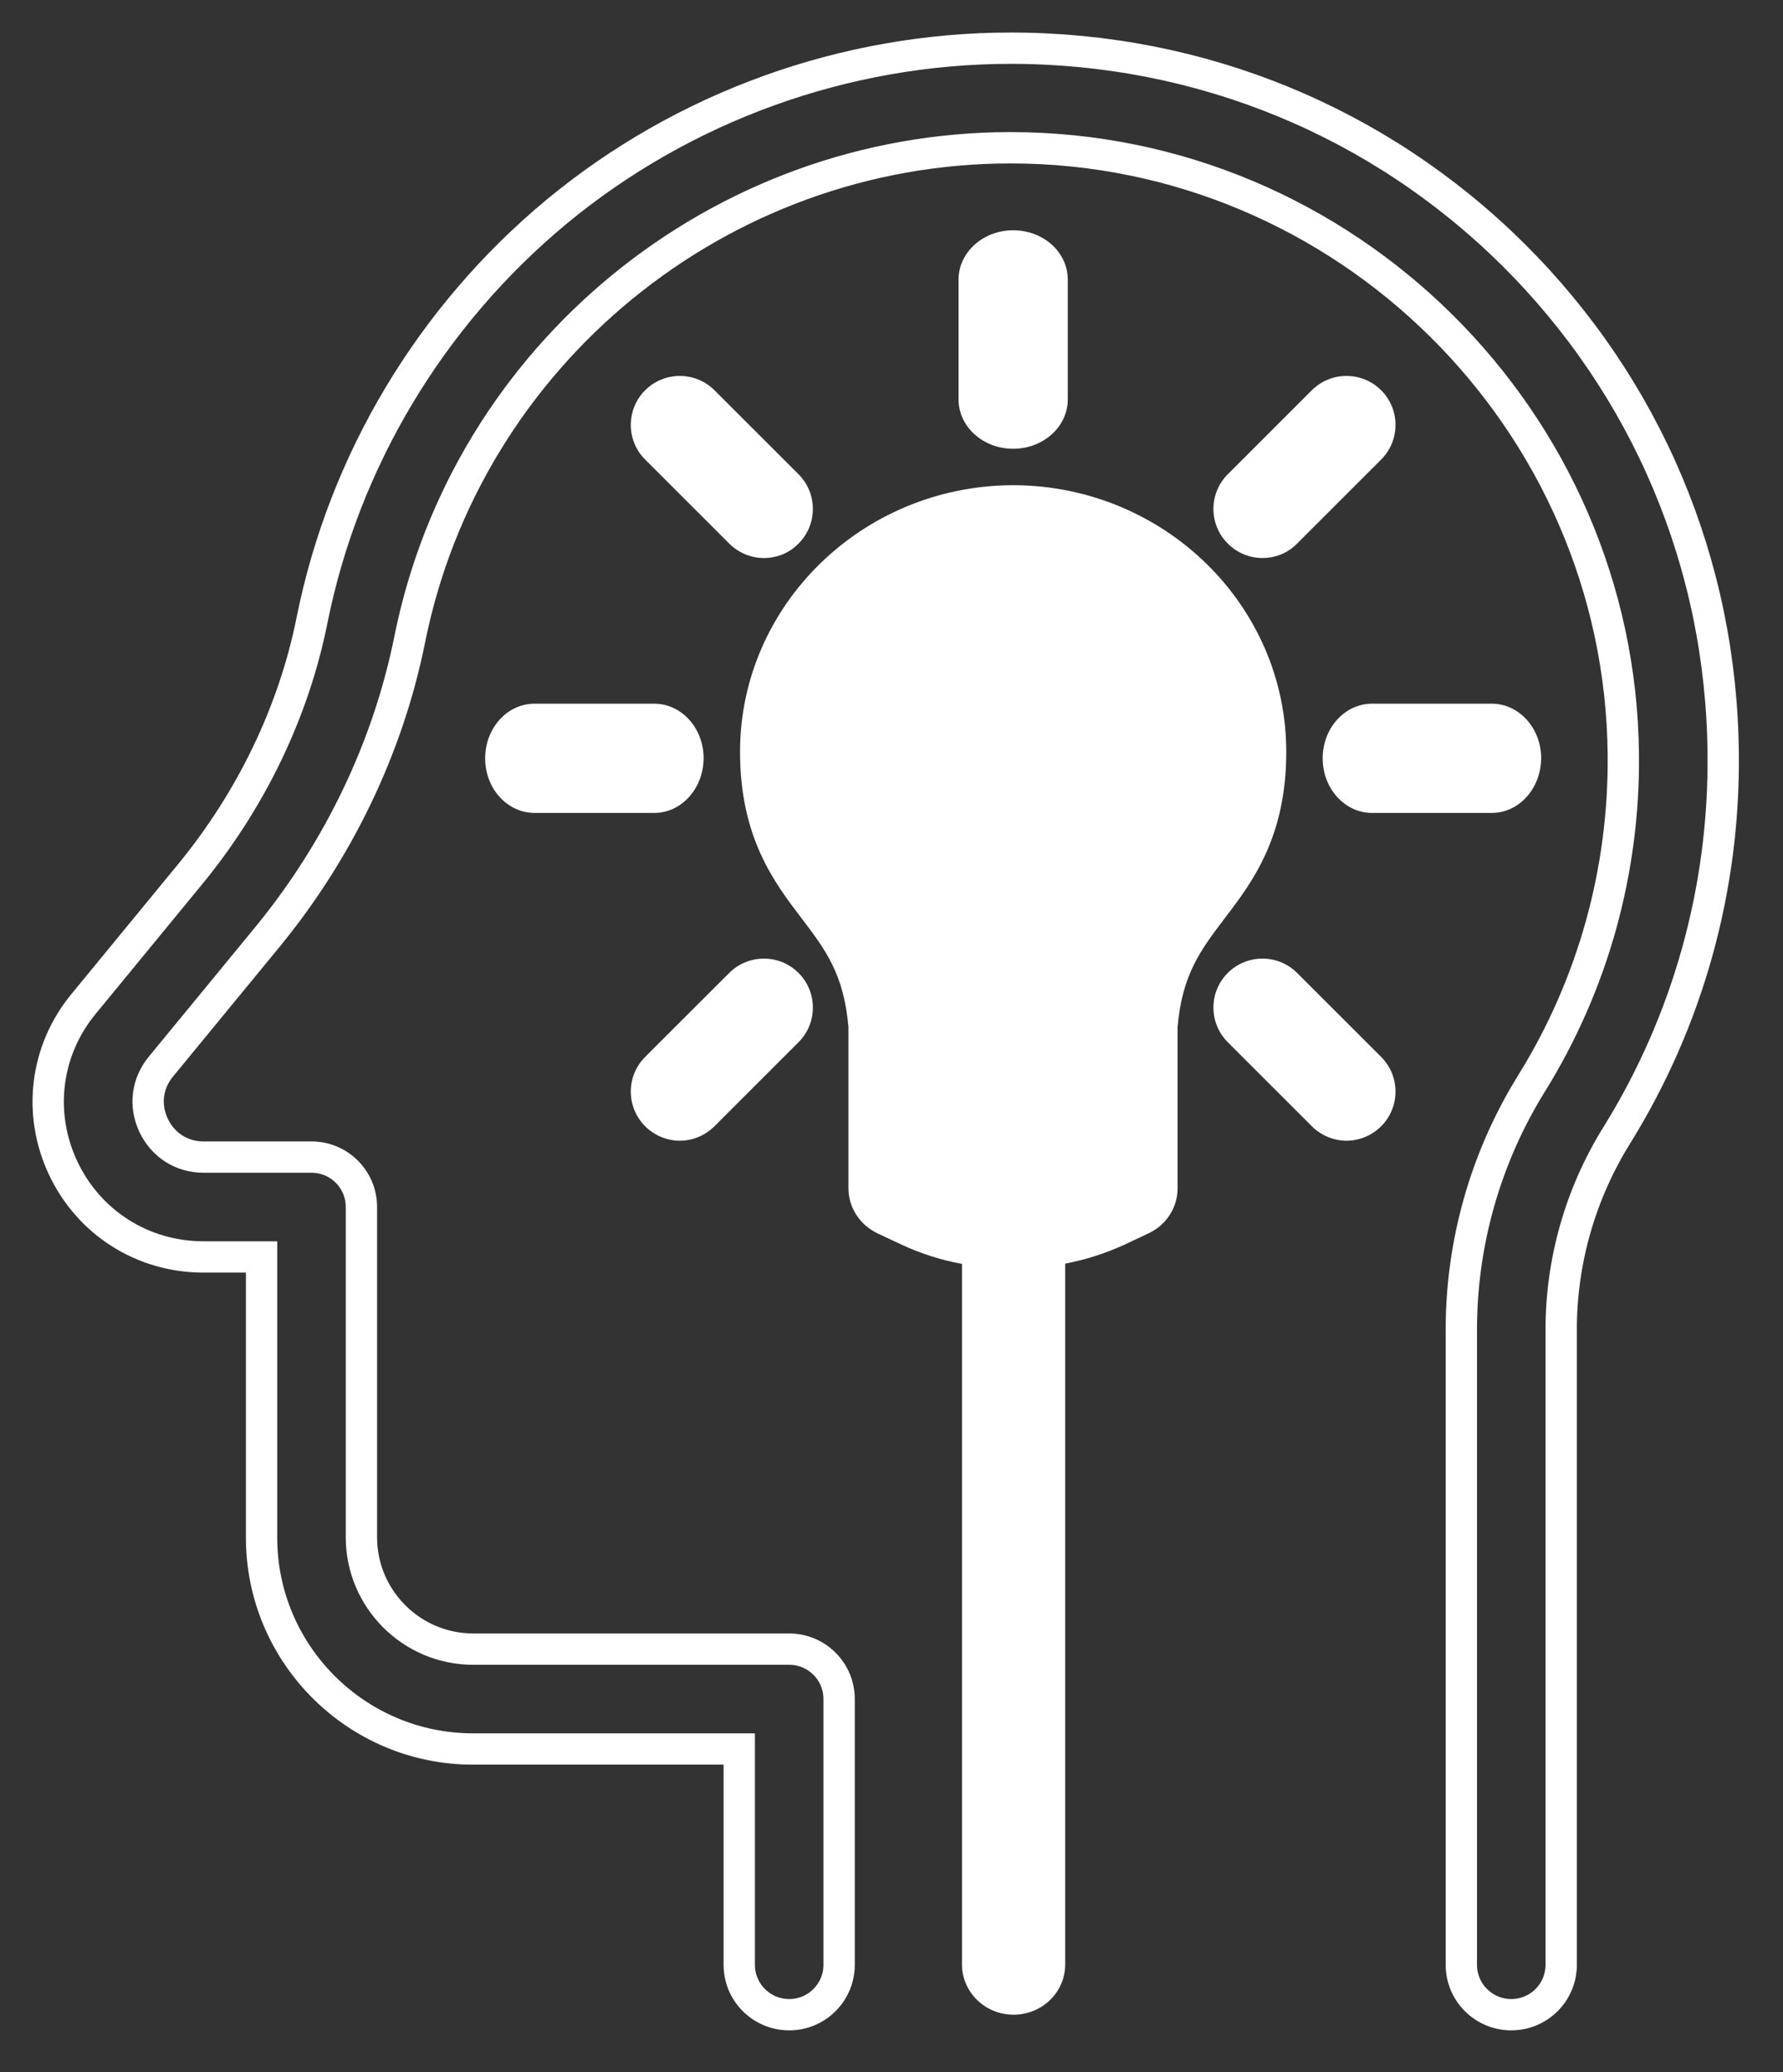 <svg width="74" height="86" viewBox="0 0 74 86" fill="none" xmlns="http://www.w3.org/2000/svg">
<rect x="0" y="0" width="74" height="86" fill="#333333" stroke="none"/>
<g id="Group 45">
<path id="Path" fill-rule="evenodd" clip-rule="evenodd" d="M62.722 83.61C61.582 83.61 60.65 82.689 60.65 81.538V55.179C60.65 51.564 61.663 48.019 63.574 44.946C66.107 40.86 67.419 36.152 67.373 31.317C67.246 17.436 55.837 6.132 41.941 6.132C29.864 6.132 19.375 14.719 17.004 26.54C16.106 31.006 14.056 35.288 11.075 38.914L6.676 44.267C6.101 44.969 5.986 45.878 6.377 46.707C6.769 47.524 7.54 48.019 8.449 48.019H12.928C14.068 48.019 15 48.94 15 50.091V63.8C15 66.355 17.084 68.439 19.64 68.439H32.754C33.893 68.439 34.826 69.36 34.826 70.511V81.538C34.826 82.677 33.905 83.61 32.754 83.61C31.614 83.61 30.681 82.689 30.681 81.538V72.583H19.629C14.793 72.583 10.856 68.646 10.856 63.812V52.163H8.438C5.928 52.163 3.695 50.747 2.624 48.48C1.553 46.212 1.876 43.587 3.476 41.654L7.874 36.301C10.43 33.194 12.191 29.533 12.951 25.735C14.275 19.128 17.879 13.119 23.094 8.791C28.378 4.417 35.079 2 41.952 2C49.816 2 57.219 5.039 62.779 10.541C68.34 16.054 71.449 23.41 71.518 31.283C71.575 36.9 70.044 42.379 67.097 47.121C65.589 49.55 64.794 52.336 64.794 55.179V81.538C64.794 82.689 63.862 83.61 62.722 83.61Z" stroke="white" stroke-width="1.3"/>
<path id="Path_2" d="M42.049 18.624C40.802 18.624 39.782 17.713 39.782 16.574V11.607C39.782 10.479 40.79 9.557 42.049 9.557C43.309 9.557 44.316 10.468 44.316 11.607V16.574C44.316 17.713 43.296 18.624 42.049 18.624Z" fill="white"/>
<path id="Path_3" d="M27.152 33.737H22.186C21.058 33.737 20.135 32.73 20.135 31.47C20.135 30.223 21.047 29.203 22.186 29.203H27.152C28.28 29.203 29.203 30.211 29.203 31.47C29.192 32.73 28.28 33.737 27.152 33.737Z" fill="white"/>
<path id="Path_4" d="M61.912 33.737H56.946C55.818 33.737 54.895 32.73 54.895 31.47C54.895 30.223 55.806 29.203 56.946 29.203H61.912C63.04 29.203 63.963 30.211 63.963 31.47C63.951 32.73 63.04 33.737 61.912 33.737Z" fill="white"/>
<path id="Path_5" d="M28.214 47.339C27.693 47.339 27.172 47.135 26.775 46.739C25.982 45.946 25.982 44.656 26.775 43.863L30.265 40.377C31.058 39.584 32.349 39.584 33.142 40.377C33.935 41.169 33.935 42.459 33.142 43.252L29.653 46.739C29.256 47.135 28.735 47.339 28.214 47.339Z" fill="white"/>
<path id="Path_6" d="M52.395 23.158C51.874 23.158 51.353 22.954 50.956 22.558C50.163 21.766 50.163 20.475 50.956 19.683L54.445 16.196C55.239 15.403 56.53 15.403 57.323 16.196C58.116 16.988 58.116 18.279 57.323 19.071L53.834 22.558C53.437 22.966 52.916 23.158 52.395 23.158Z" fill="white"/>
<path id="Path_7" d="M31.704 23.158C31.182 23.158 30.661 22.954 30.265 22.558L26.775 19.071C25.982 18.279 25.982 16.988 26.775 16.196C27.569 15.403 28.86 15.403 29.653 16.196L33.142 19.683C33.935 20.475 33.935 21.766 33.142 22.558C32.746 22.966 32.225 23.158 31.704 23.158Z" fill="white"/>
<path id="Path_8" d="M55.884 47.339C55.363 47.339 54.842 47.135 54.445 46.739L50.956 43.252C50.163 42.459 50.163 41.169 50.956 40.377C51.749 39.584 53.041 39.584 53.834 40.377L57.323 43.863C58.116 44.656 58.116 45.946 57.323 46.739C56.926 47.135 56.405 47.339 55.884 47.339Z" fill="white"/>
<path id="Shape" fill-rule="evenodd" clip-rule="evenodd" d="M53.384 31.202C53.384 34.752 51.968 36.619 50.825 38.115L50.802 38.146C49.837 39.419 49.062 40.441 48.874 42.616V43.057V49.309C48.874 50.11 48.41 50.84 47.66 51.188L46.672 51.652C45.887 52.012 45.066 52.279 44.209 52.441V81.522C44.209 82.682 43.245 83.61 42.067 83.61C40.877 83.61 39.925 82.67 39.925 81.522V52.453C39.056 52.29 38.211 52.024 37.414 51.652L36.426 51.188C35.688 50.84 35.212 50.11 35.212 49.309V43.057V42.616C35.023 40.425 34.258 39.415 33.29 38.138L33.273 38.115C32.13 36.619 30.714 34.752 30.714 31.202C30.714 25.135 35.76 20.182 41.984 20.136H42.114C48.338 20.182 53.384 25.124 53.384 31.202Z" fill="white"/>
</g>
</svg>
